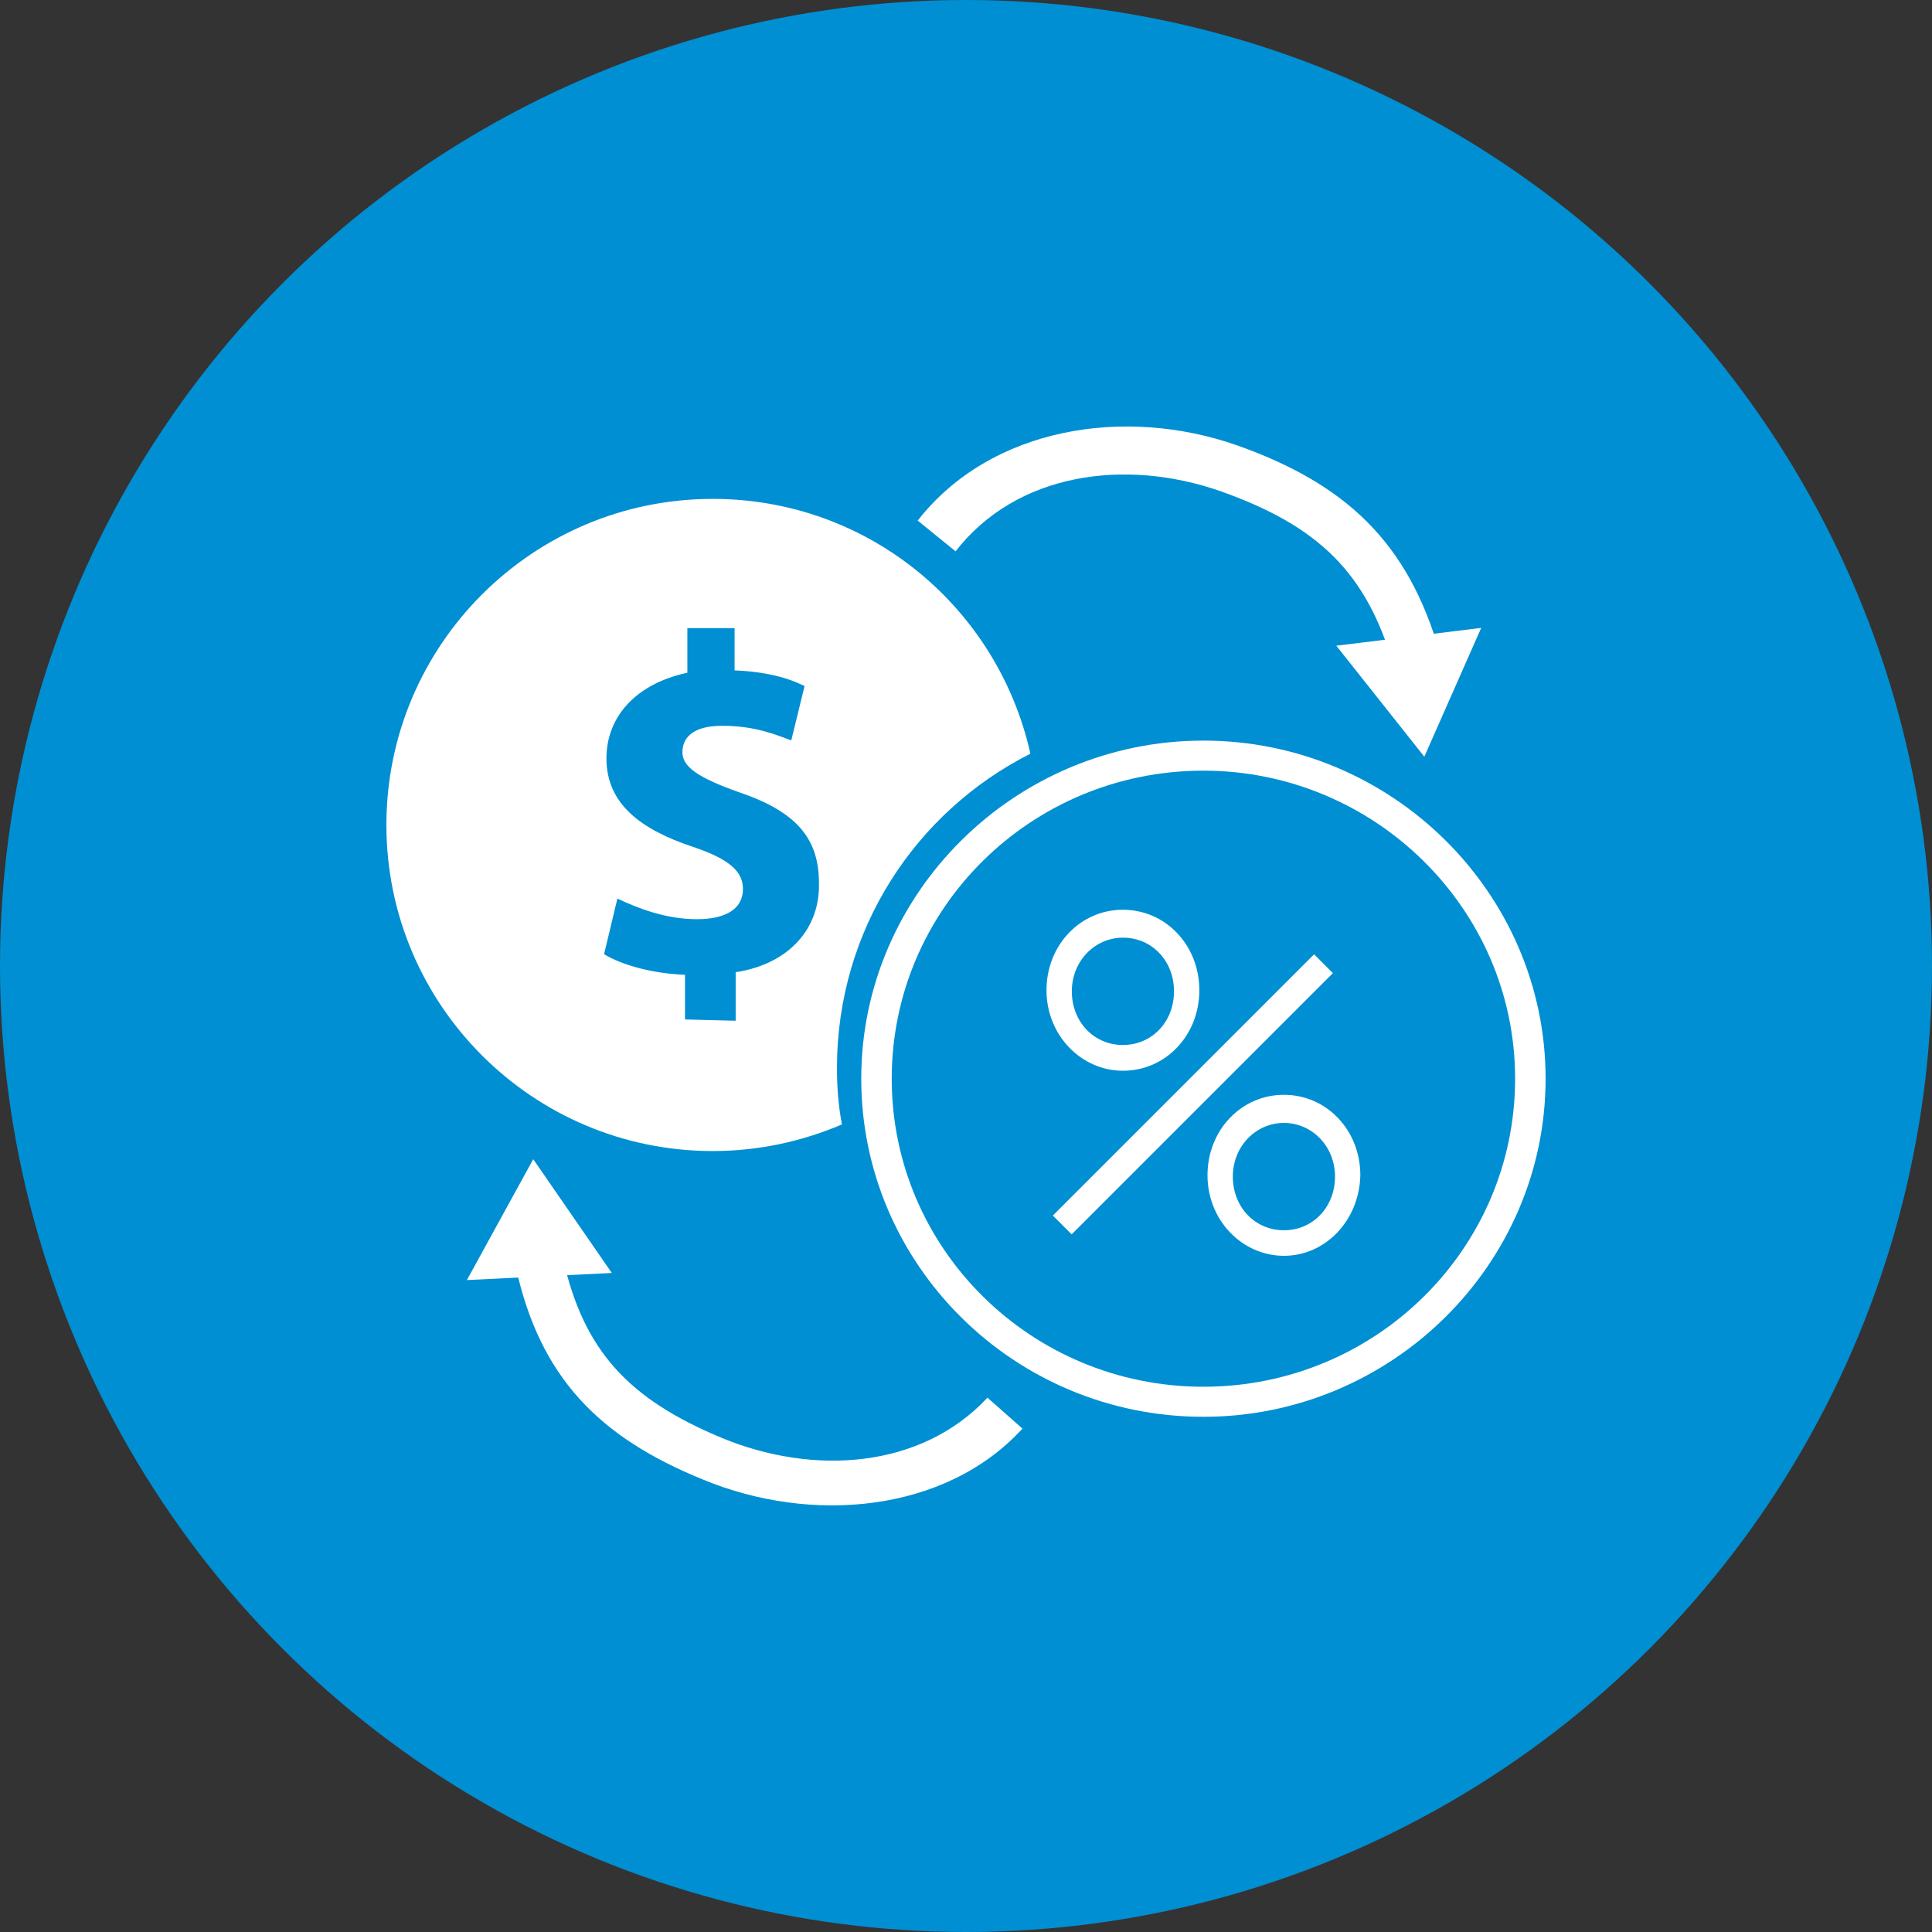<?xml version="1.0" encoding="UTF-8"?> <svg xmlns="http://www.w3.org/2000/svg" id="Icon" viewBox="0 0 90 90"><rect x="0" y="0" width="90" height="90" fill="#333333" stroke="none"/><defs><style> .cls-1 { fill: #008fd2; } .cls-1, .cls-2, .cls-3 { stroke-width: 0px; } .cls-2 { fill-rule: evenodd; } .cls-2, .cls-3 { fill: #fff; } </style></defs><circle class="cls-1" cx="45" cy="45" r="45"></circle><g><path class="cls-2" d="M44.51,25.69c2.84-3.67,7.9-4.36,12.34-2.81,4.55,1.61,6.82,3.79,8.07,8.15.17.63.8.98,1.36.8.63-.17.97-.8.8-1.38-1.48-5.22-4.43-7.92-9.44-9.7-5.23-1.84-11.48-.86-14.89,3.5l1.76,1.43Z"></path><polygon class="cls-2" points="69 29.25 66.35 35.25 62.25 30.08 69 29.25"></polygon><path class="cls-2" d="M46,65.11c-3.09,3.31-8.09,3.64-12.36,1.88-4.38-1.82-6.46-4.08-7.42-8.39-.17-.61-.73-.94-1.35-.83-.56.11-.96.66-.84,1.27,1.12,5.08,3.82,7.89,8.71,9.88,5.06,2.1,11.3,1.55,14.89-2.37l-1.63-1.44Z"></path><polygon class="cls-2" points="21.75 59.63 24.84 54 28.5 59.3 21.75 59.63"></polygon><path class="cls-2" d="M56.06,35.9c-8.03,0-14.52,6.42-14.52,14.35s6.5,14.35,14.52,14.35,14.52-6.42,14.52-14.35-6.56-14.35-14.52-14.35ZM56.06,66c-8.82,0-15.94-7.09-15.94-15.75s7.18-15.75,15.94-15.75,15.94,7.09,15.94,15.75-7.18,15.75-15.94,15.75Z"></path><rect class="cls-3" x="46.96" y="50.36" width="17.21" height="1.24" transform="translate(-19.77 54.22) rotate(-45)"></rect><path class="cls-2" d="M52.31,43.68c-1.3,0-2.38,1.08-2.38,2.5s1.03,2.5,2.38,2.5,2.38-1.08,2.38-2.5-1.03-2.5-2.38-2.5ZM52.31,49.88c-1.94,0-3.56-1.65-3.56-3.75s1.57-3.75,3.56-3.75,3.56,1.65,3.56,3.75-1.57,3.75-3.56,3.75Z"></path><path class="cls-2" d="M59.81,52.31c-1.3,0-2.38,1.08-2.38,2.5s1.03,2.5,2.38,2.5,2.38-1.08,2.38-2.5-1.08-2.5-2.38-2.5ZM59.81,58.5c-1.94,0-3.56-1.65-3.56-3.75s1.57-3.75,3.56-3.75,3.56,1.65,3.56,3.75c-.05,2.1-1.62,3.75-3.56,3.75Z"></path><path class="cls-2" d="M34.27,45.3v2.25l-2.36-.06v-2.08c-1.52-.06-2.93-.45-3.77-.96l.62-2.59c.96.45,2.25.96,3.71.96,1.29,0,2.14-.45,2.14-1.41,0-.84-.68-1.41-2.36-1.97-2.36-.79-4-1.97-4-4.11,0-1.97,1.41-3.49,3.77-3.99v-2.08h2.2v1.97c1.46.06,2.48.34,3.26.73l-.62,2.53c-.62-.22-1.63-.68-3.21-.68-1.46,0-1.86.62-1.86,1.24,0,.67.73,1.18,2.65,1.86,2.65.9,3.71,2.14,3.71,4.22.06,2.08-1.35,3.77-3.88,4.16ZM38.99,49.74c0-6.41,3.66-11.93,9.01-14.63-1.52-6.81-7.54-11.87-14.8-11.87-8.39,0-15.2,6.81-15.2,15.19s6.81,15.19,15.2,15.19c2.14,0,4.17-.45,6.02-1.24-.17-.9-.23-1.74-.23-2.64Z"></path></g></svg> 